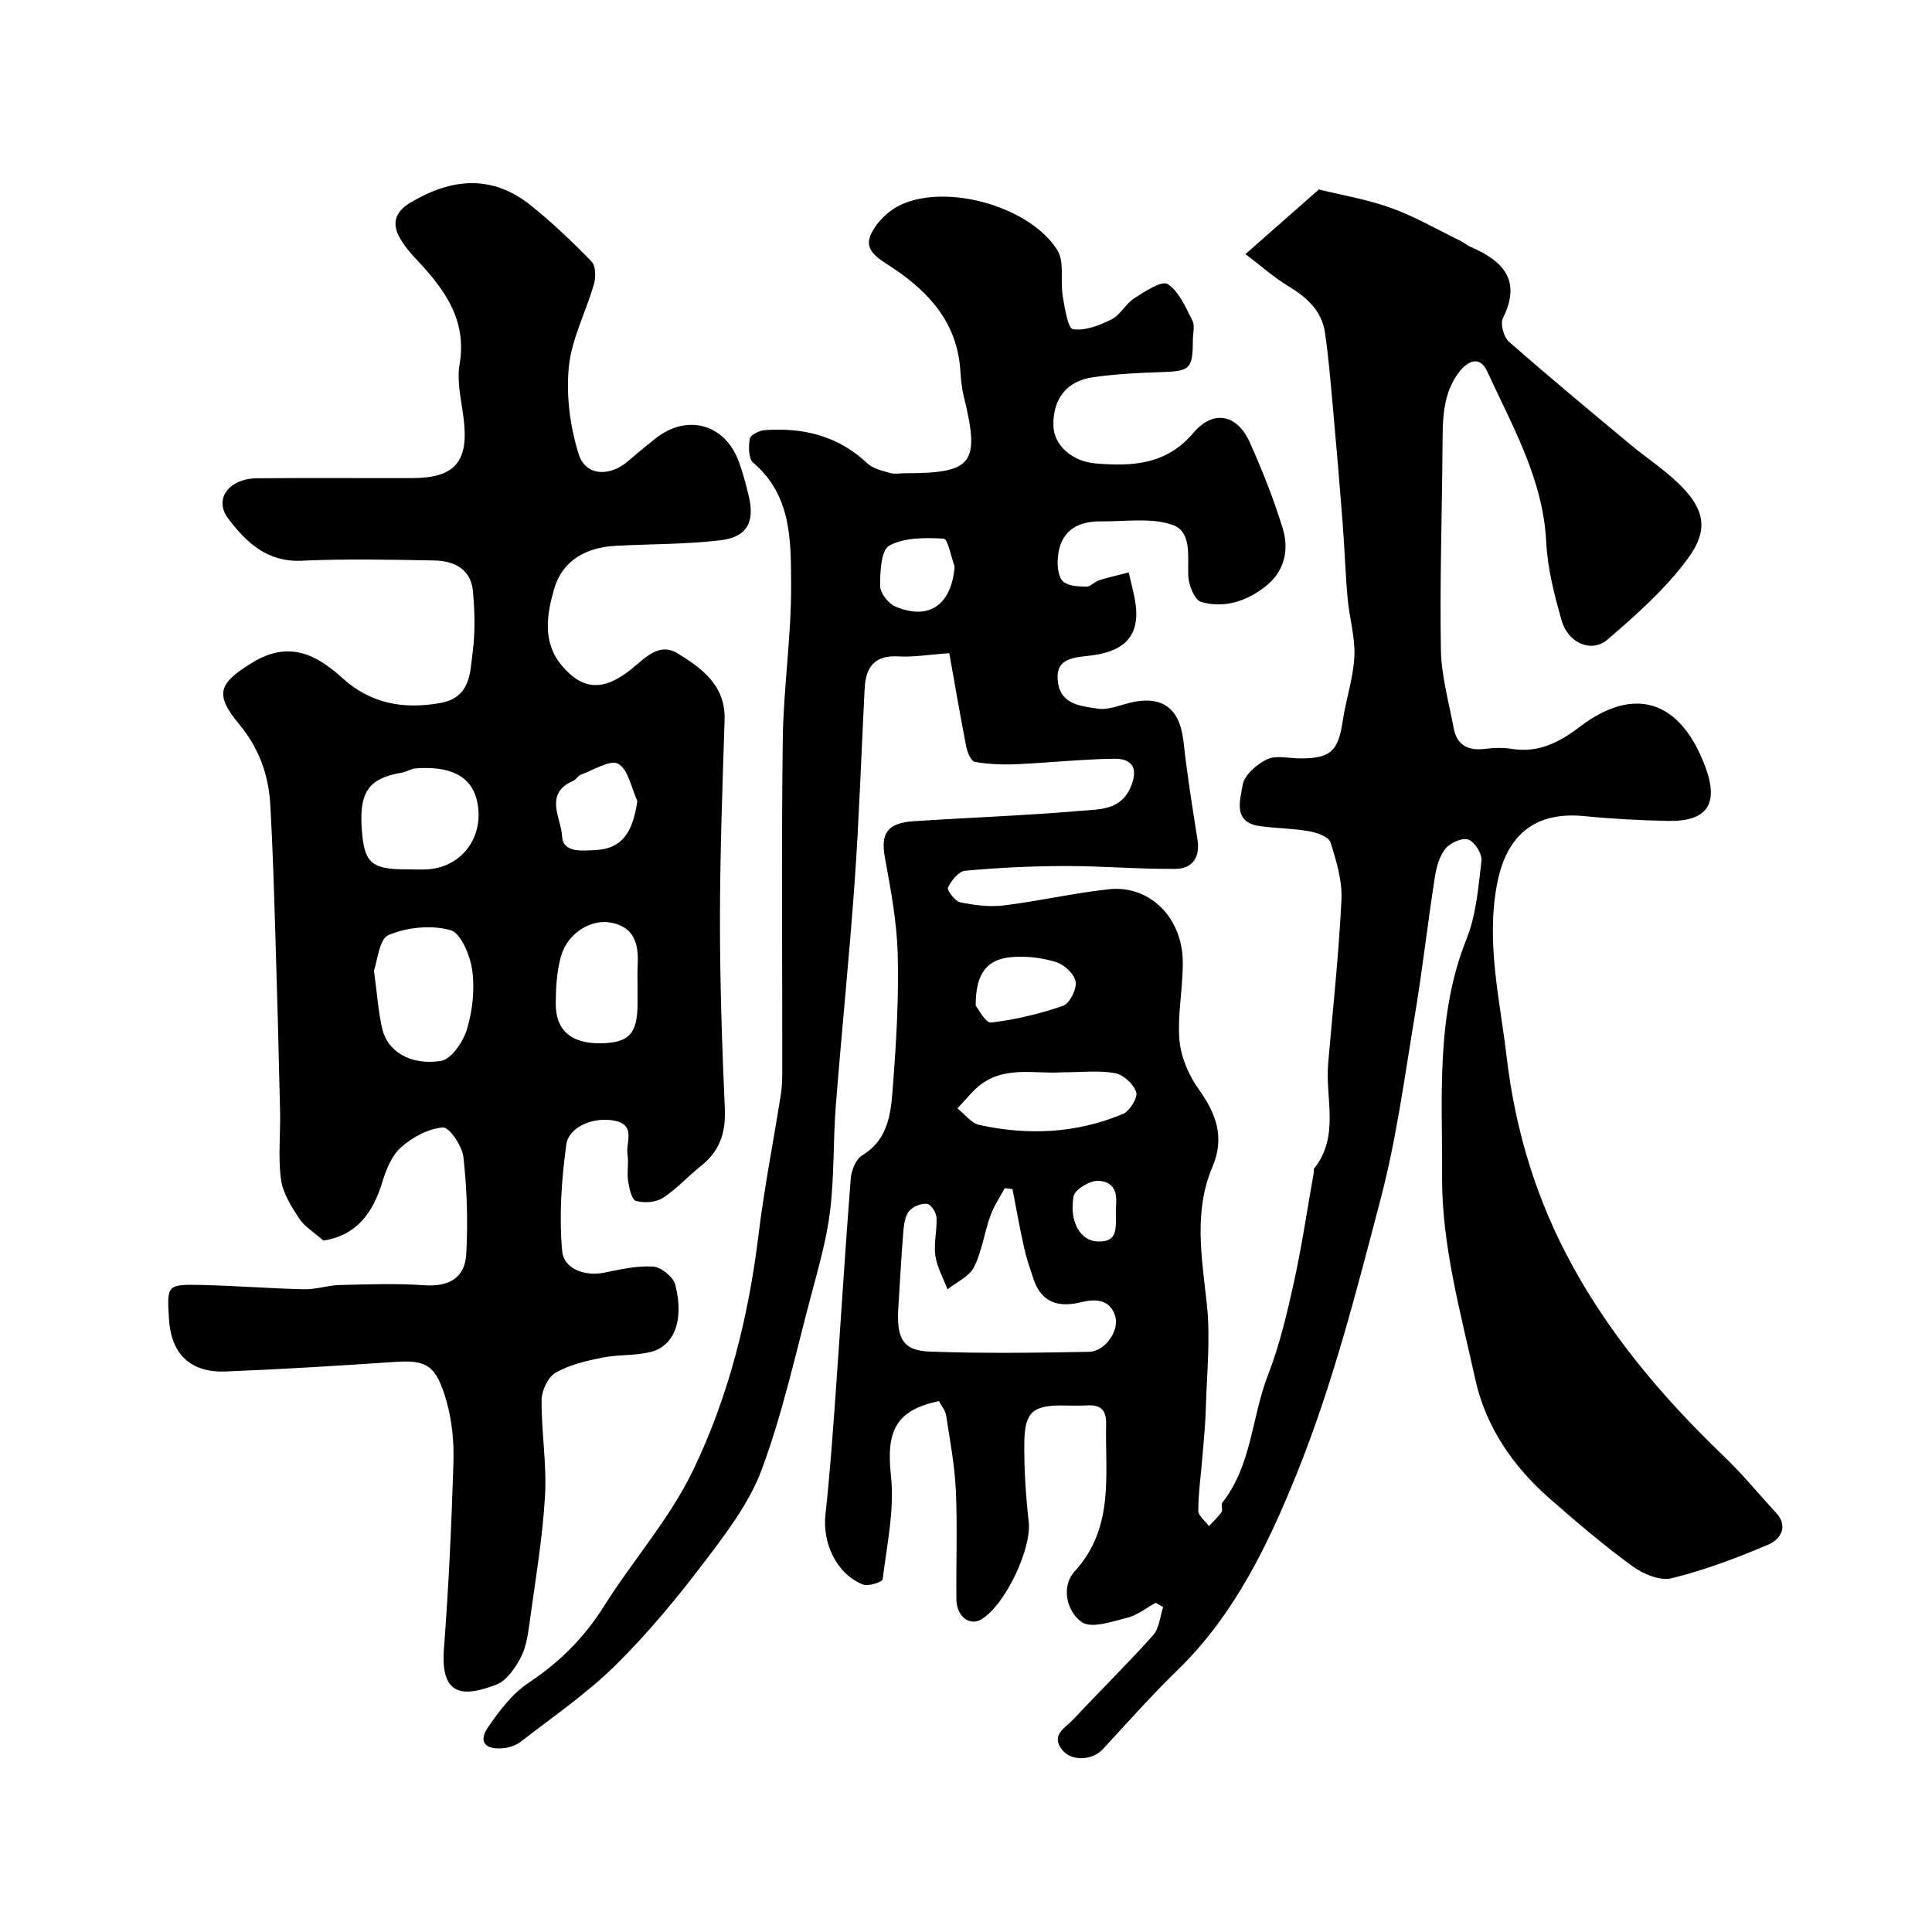 <svg enable-background="new 0 0 400 400" viewBox="0 0 400 400" xmlns="http://www.w3.org/2000/svg"><path d="m257.86 52.61c5.98-5.27 10.7-9.42 15.19-13.38 4.56 1.13 9.91 2.01 14.94 3.82 4.97 1.78 9.6 4.49 14.37 6.81.73.35 1.35.92 2.09 1.24 6.7 2.9 10.65 6.88 6.71 14.78-.58 1.17.18 3.93 1.26 4.88 8.27 7.26 16.74 14.29 25.2 21.33 3.14 2.62 6.6 4.88 9.56 7.68 5.64 5.33 6.84 9.66 2.27 15.87-4.63 6.29-10.67 11.66-16.64 16.78-3.32 2.85-8.16.71-9.49-3.94-1.51-5.3-2.92-10.78-3.19-16.24-.65-13.06-7-23.98-12.22-35.34-1.68-3.65-4.33-1.8-5.8.11-3.44 4.45-3.42 9.86-3.45 15.22-.1 14.09-.58 28.18-.34 42.26.09 5.44 1.65 10.86 2.65 16.26.67 3.62 3.07 4.73 6.56 4.29 1.8-.23 3.7-.28 5.49.01 5.5.88 9.81-1.34 14.02-4.55 11.3-8.6 20.77-5.59 25.95 8.05 2.98 7.84.56 11.57-7.65 11.41-5.77-.11-11.55-.42-17.3-.99-10.21-1.01-16.18 3.84-18.12 14.2-2.26 12.12.62 23.82 2.02 35.68 1.68 14.25 5.61 27.77 12.17 40.49 8.32 16.11 19.84 29.75 32.87 42.23 3.81 3.65 7.16 7.78 10.75 11.65 2.67 2.89.73 5.55-1.43 6.48-6.54 2.82-13.29 5.35-20.19 7.06-2.41.6-5.95-.9-8.17-2.52-5.95-4.34-11.58-9.14-17.12-14-7.58-6.64-13.22-14.88-15.37-24.64-3.05-13.83-6.96-27.92-6.88-41.88.09-16.37-1.36-33.27 5.04-49.26 2.02-5.04 2.48-10.76 3.11-16.24.17-1.42-1.38-3.9-2.7-4.39-1.23-.46-3.73.64-4.72 1.84-1.26 1.54-1.9 3.81-2.22 5.85-1.48 9.53-2.56 19.12-4.14 28.62-2.12 12.72-3.81 25.59-7.08 38.04-5.02 19.15-9.95 38.5-17.33 56.8-5.91 14.65-12.93 29.36-24.76 40.82-5.39 5.23-10.37 10.89-15.49 16.4-2.11 2.27-6.38 2.54-8.35.11-2.51-3.1.69-4.61 2.28-6.32 5.46-5.85 11.19-11.46 16.53-17.43 1.27-1.42 1.42-3.86 2.08-5.83-.52-.3-1.03-.59-1.55-.89-1.95 1.07-3.8 2.58-5.89 3.1-3.12.78-7.41 2.29-9.41.9-3.13-2.17-4.33-7.37-1.49-10.48 8.3-9.09 6.3-19.96 6.53-30.54.06-2.77-1.03-4.01-3.83-3.85-1.83.1-3.66.02-5.5.02-5.74 0-7.49 1.39-7.6 7.36-.1 5.59.3 11.21.91 16.78.6 5.48-4.82 17.14-9.81 20.14-2.43 1.46-5.13-.61-5.17-4.16-.08-7.5.22-15.01-.11-22.49-.23-5.2-1.22-10.38-2.01-15.55-.16-1.06-.98-2.01-1.48-2.98-9.02 1.86-10.95 6.25-9.95 15.42.77 7.02-.84 14.33-1.71 21.46-.07.56-2.97 1.53-4.07 1.09-5.45-2.14-8.44-8.51-7.78-14.51.9-8.17 1.49-16.38 2.08-24.59 1.07-14.96 1.98-29.94 3.15-44.89.13-1.71 1.04-4.05 2.35-4.85 5.81-3.53 6-9.39 6.43-14.93.68-8.91 1.19-17.87.95-26.79-.18-6.65-1.43-13.31-2.64-19.89-.93-5.02.41-7.22 5.99-7.59 11.52-.76 23.07-1.16 34.57-2.15 3.9-.34 8.45-.06 10.45-5.25 1.56-4.03-.27-5.58-3.57-5.53-6.76.09-13.5.84-20.26 1.13-2.86.12-5.77.01-8.57-.48-.76-.13-1.54-1.94-1.77-3.09-1.3-6.68-2.45-13.4-3.52-19.42-4.07.29-7.35.85-10.59.67-5-.29-6.72 2.33-6.94 6.7-.68 13.36-1.13 26.74-2.07 40.08-1.09 15.41-2.69 30.78-3.89 46.18-.57 7.25-.31 14.58-1.18 21.78-.71 5.9-2.38 11.71-3.92 17.49-3.21 12.08-5.89 24.39-10.22 36.07-2.59 7-7.45 13.33-12.05 19.39-5.66 7.45-11.69 14.73-18.35 21.28-5.92 5.82-12.9 10.59-19.49 15.72-.95.74-2.3 1.2-3.52 1.34-3.46.39-5.57-.99-3.24-4.38 2.34-3.4 5.03-6.94 8.4-9.17 6.39-4.24 11.49-9.35 15.57-15.84 5.99-9.52 13.66-18.16 18.48-28.2 7.34-15.27 11.46-31.77 13.52-48.72 1.18-9.71 3.09-19.33 4.61-29 .26-1.63.3-3.3.3-4.95.02-22.83-.19-45.66.1-68.49.14-10.71 1.79-21.41 1.73-32.1-.05-8.99.18-18.47-7.86-25.3-.98-.84-.97-3.34-.7-4.95.13-.77 1.94-1.69 3.04-1.77 8-.58 15.27 1.15 21.32 6.89 1.16 1.1 3.08 1.5 4.71 1.98.92.27 1.99.05 2.99.05 14.18 0 15.67-1.98 12.23-16.01-.43-1.74-.58-3.56-.7-5.35-.66-9.76-6.45-16.15-14.08-21.22-2.55-1.7-5.89-3.36-4.53-6.64 1.09-2.63 3.82-5.27 6.47-6.45 9.71-4.32 26.57.53 32.21 9.44 1.55 2.44.6 6.38 1.14 9.58.41 2.45 1.08 6.68 2.12 6.83 2.53.37 5.53-.8 7.99-2.04 1.84-.93 2.93-3.24 4.72-4.38 2.17-1.39 5.68-3.71 6.88-2.93 2.37 1.53 3.73 4.82 5.14 7.57.54 1.05.1 2.62.09 3.95-.02 6.09-.56 6.51-6.51 6.71-4.76.16-9.56.39-14.26 1.08-5.41.79-8.2 4.52-8.11 9.94.07 4.04 3.75 7.49 8.84 7.9 7.52.61 14.54.28 20.15-6.34 4.17-4.91 9.09-3.83 11.7 2.02 2.58 5.78 4.94 11.7 6.79 17.75 1.37 4.48.38 8.93-3.56 12.02-3.9 3.06-8.52 4.59-13.32 3.22-1.34-.38-2.59-3.46-2.67-5.35-.18-3.99.85-9.18-3.29-10.62-4.45-1.54-9.77-.65-14.71-.72-5.46-.08-8.82 2.43-9.04 8.11-.06 1.49.21 3.57 1.17 4.38 1.11.94 3.15.99 4.79 1.02.85.01 1.67-1.01 2.59-1.3 2.03-.64 4.11-1.1 6.17-1.64.53 2.59 1.37 5.16 1.53 7.78.41 6.85-4.31 8.89-9.88 9.49-3.61.39-6.96.75-6.31 5.48.63 4.68 4.87 4.93 8.25 5.46 2.1.33 4.44-.68 6.64-1.22 6.66-1.63 10.34 1.14 11.09 7.96.75 6.8 1.83 13.57 2.9 20.34.6 3.75-1.06 6.06-4.57 6.09-7.6.07-15.21-.6-22.82-.59-6.91.01-13.84.35-20.72.98-1.33.12-2.86 2.03-3.54 3.47-.26.55 1.46 2.84 2.53 3.06 2.96.61 6.11 1.01 9.09.64 7.29-.89 14.49-2.58 21.78-3.35 8.34-.87 15.09 5.84 15.21 14.97.07 5.42-1.13 10.89-.69 16.25.29 3.5 1.9 7.26 3.96 10.15 3.65 5.11 5.48 9.98 2.86 16.16-3.94 9.29-2.17 18.83-1.14 28.46.76 7.09-.02 14.34-.22 21.52-.09 3.29-.42 6.57-.69 9.85-.3 3.76-.84 7.52-.87 11.28-.01 1.07 1.43 2.15 2.2 3.22.89-.96 1.89-1.84 2.62-2.91.32-.46-.18-1.51.15-1.93 6.11-7.75 6.07-17.7 9.46-26.43 2.4-6.17 3.94-12.72 5.37-19.21 1.65-7.47 2.75-15.06 4.09-22.59.06-.33-.07-.76.11-.98 5.31-6.67 2.27-14.45 2.89-21.73.97-11.29 2.21-22.58 2.75-33.89.19-3.94-1.05-8.06-2.27-11.9-.36-1.14-2.8-2.01-4.41-2.29-3.37-.6-6.85-.59-10.25-1.07-5.67-.79-4-5.5-3.53-8.48.32-2.05 2.93-4.33 5.06-5.34 1.91-.9 4.58-.19 6.91-.19 6.27 0 7.82-1.5 8.77-7.81.67-4.47 2.19-8.86 2.4-13.33.19-3.96-1.04-7.96-1.4-11.97-.47-5.25-.63-10.53-1.04-15.79-.61-7.86-1.28-15.72-1.99-23.58-.48-5.24-.9-10.49-1.66-15.68-.67-4.58-3.82-7.35-7.66-9.66-2.93-1.78-5.53-4.12-8.8-6.59zm-48.23 193.59c-.54-.07-1.07-.14-1.61-.21-1.01 1.91-2.26 3.73-2.98 5.74-1.25 3.5-1.74 7.35-3.39 10.62-.99 1.95-3.6 3.09-5.48 4.59-.88-2.33-2.18-4.59-2.52-6.99-.36-2.56.39-5.25.24-7.87-.06-1.04-1.15-2.75-1.92-2.84-1.21-.13-2.92.53-3.71 1.45-.85 1.01-1.1 2.69-1.22 4.11-.44 5.25-.7 10.51-1.04 15.76-.43 6.54.89 9.07 6.48 9.27 11 .41 22.02.25 33.03.05 3.24-.06 6.33-4.4 5.37-7.43-1.09-3.44-4-3.6-7.12-2.83-4.56 1.13-8.16.1-9.78-4.8-.71-2.14-1.46-4.28-1.95-6.48-.9-4.01-1.61-8.09-2.4-12.14zm10.28-24.19c-5.86.42-12.78-1.71-18.2 3.7-1.21 1.21-2.32 2.53-3.48 3.79 1.51 1.17 2.86 3.04 4.54 3.41 10.1 2.21 20.14 1.75 29.74-2.29 1.39-.59 3.09-3.35 2.73-4.5-.52-1.66-2.65-3.62-4.37-3.93-3.36-.62-6.92-.18-10.96-.18zm-17.9-13.79c.53.62 2.04 3.62 3.18 3.49 5.05-.6 10.09-1.8 14.9-3.47 1.37-.48 2.85-3.43 2.61-4.98-.24-1.57-2.33-3.54-4.01-4.06-2.89-.9-6.13-1.29-9.16-1.05-5.2.4-7.56 3.38-7.52 10.07zm-4.36-90.93c-.75-2.02-1.41-5.72-2.27-5.77-3.79-.22-8.11-.26-11.26 1.44-1.71.92-1.92 5.47-1.9 8.38.01 1.47 1.73 3.65 3.2 4.26 7 2.92 11.58-.42 12.23-8.31zm33.39 132.78c.14-1.85.48-5.37-3.62-5.6-1.73-.09-4.9 1.81-5.15 3.2-.95 5.42 1.52 9.22 4.89 9.36 4.69.21 3.74-3.08 3.88-6.96z" fill="#000001"/><path d="m66.95 256.85c-2.02-1.79-3.93-2.92-5.02-4.59-1.62-2.49-3.38-5.26-3.76-8.1-.62-4.58-.08-9.31-.18-13.98-.28-12.43-.61-24.87-1-37.3-.27-8.77-.53-17.54-1.03-26.3-.35-6.15-2.36-11.72-6.39-16.57-5.22-6.27-4.35-8.5 2.58-12.77 7.5-4.62 13.16-1.93 18.72 3.13 5.8 5.27 12.52 6.52 20.13 5.21 6.5-1.11 6.31-6.28 6.88-10.73.52-4.1.42-8.35.03-12.48-.42-4.58-3.93-6.26-8-6.33-9.16-.17-18.34-.36-27.49.05-7.15.32-11.42-3.81-15.16-8.7-3.07-4.02.08-8.32 5.99-8.37 10.66-.09 21.33-.01 32-.03 8.94-.01 11.83-3.37 10.75-12.25-.45-3.75-1.47-7.66-.85-11.27 1.63-9.57-3.43-15.93-9.29-22.15-1.11-1.18-2.15-2.48-2.98-3.88-1.84-3.11-1.12-5.55 2.03-7.45 8.51-5.11 16.97-5.94 25.07.6 4.42 3.56 8.56 7.5 12.51 11.57.87.9.89 3.23.48 4.66-1.65 5.76-4.63 11.33-5.2 17.16-.58 5.93.25 12.35 2.04 18.05 1.43 4.56 6.43 4.73 10.23 1.44 1.86-1.61 3.76-3.18 5.69-4.7 6.54-5.17 14.38-3 17.24 4.82.83 2.28 1.46 4.65 2.03 7.01 1.33 5.45-.28 8.6-5.87 9.26-7.19.86-14.49.75-21.74 1.15-6.07.33-10.98 3.04-12.67 8.95-1.49 5.2-2.48 10.93 1.54 15.77 4.24 5.11 8.61 5.51 14.41.84 2.99-2.4 5.79-5.66 9.66-3.28 4.99 3.07 9.91 6.63 9.69 13.74-.44 13.76-.95 27.53-.96 41.3-.01 13.1.43 26.21 1.01 39.3.22 4.89-1.08 8.69-4.91 11.74-2.7 2.15-5.06 4.8-7.94 6.65-1.45.93-3.87 1.1-5.56.61-.89-.26-1.39-2.65-1.62-4.14-.27-1.79.16-3.69-.12-5.48-.39-2.46 1.79-6.01-2.58-6.96-4.22-.92-9.58 1.12-10.1 4.95-1 7.32-1.52 14.87-.83 22.18.31 3.32 4.46 5.16 8.63 4.32 3.36-.68 6.82-1.49 10.18-1.27 1.66.11 4.18 2.15 4.59 3.76 1.96 7.68-.48 12.69-4.92 13.87-3.29.87-6.88.55-10.25 1.23-3.31.67-6.76 1.48-9.63 3.13-1.57.91-2.87 3.7-2.88 5.65-.05 6.62 1.09 13.27.71 19.85-.5 8.64-1.96 17.23-3.14 25.82-.35 2.56-.69 5.3-1.84 7.54-1.15 2.23-2.96 4.89-5.11 5.71-6.41 2.43-11.62 2.8-10.84-7.39.98-12.84 1.57-25.72 1.97-38.59.13-4.22-.28-8.63-1.43-12.67-2.14-7.46-4.02-8.62-10.66-8.17-11.69.79-23.39 1.52-35.1 1.98-7.28.28-11.26-3.64-11.7-10.79-.45-7.15-.44-7.28 6.73-7.12 7.1.16 14.19.73 21.29.89 2.42.05 4.86-.82 7.29-.88 5.86-.14 11.75-.36 17.58.05 5 .35 8.35-1.52 8.64-6.32.4-6.71.16-13.51-.57-20.19-.25-2.31-2.93-6.26-4.25-6.16-3.01.23-6.29 2.01-8.65 4.09-1.93 1.7-3.11 4.61-3.89 7.2-1.95 6.43-5.37 11.08-12.21 12.13zm10.47-55.89c.69 5.02.91 8.65 1.74 12.13 1.08 4.56 5.78 7.54 12.13 6.56 2.15-.33 4.62-3.97 5.39-6.56 1.16-3.86 1.64-8.22 1.09-12.19-.42-3.06-2.34-7.73-4.52-8.33-3.95-1.1-8.98-.6-12.8 1.02-1.97.83-2.33 5.49-3.03 7.37zm6.83-20.97c1.5 0 3 .1 4.49-.02 6.66-.55 11.14-6.18 10.23-13.02-.89-6.66-6.23-8.37-12.96-7.86-.94.07-1.83.71-2.78.87-7.15 1.21-9.08 4.19-8.23 12.88.59 5.93 2.18 7.16 9.25 7.15zm47.75 24.27c0-1.33-.06-2.67.01-4 .23-4.23-.24-8.1-5.29-9.2-4.3-.93-9.22 2.11-10.58 6.95-.87 3.11-1.06 6.47-1.08 9.73-.04 5.6 3.22 8.34 9.29 8.26 5.89-.08 7.64-1.97 7.65-8.24 0-1.17 0-2.33 0-3.5zm-.05-38.43c-1.25-2.68-1.85-6.49-3.95-7.69-1.62-.94-5.13 1.32-7.77 2.26-.58.21-.94 1-1.52 1.25-6.21 2.66-2.51 7.77-2.33 11.52.17 3.45 4.16 2.95 6.94 2.82 5.26-.26 7.68-3.39 8.63-10.16z" fill="#000001"/></svg>